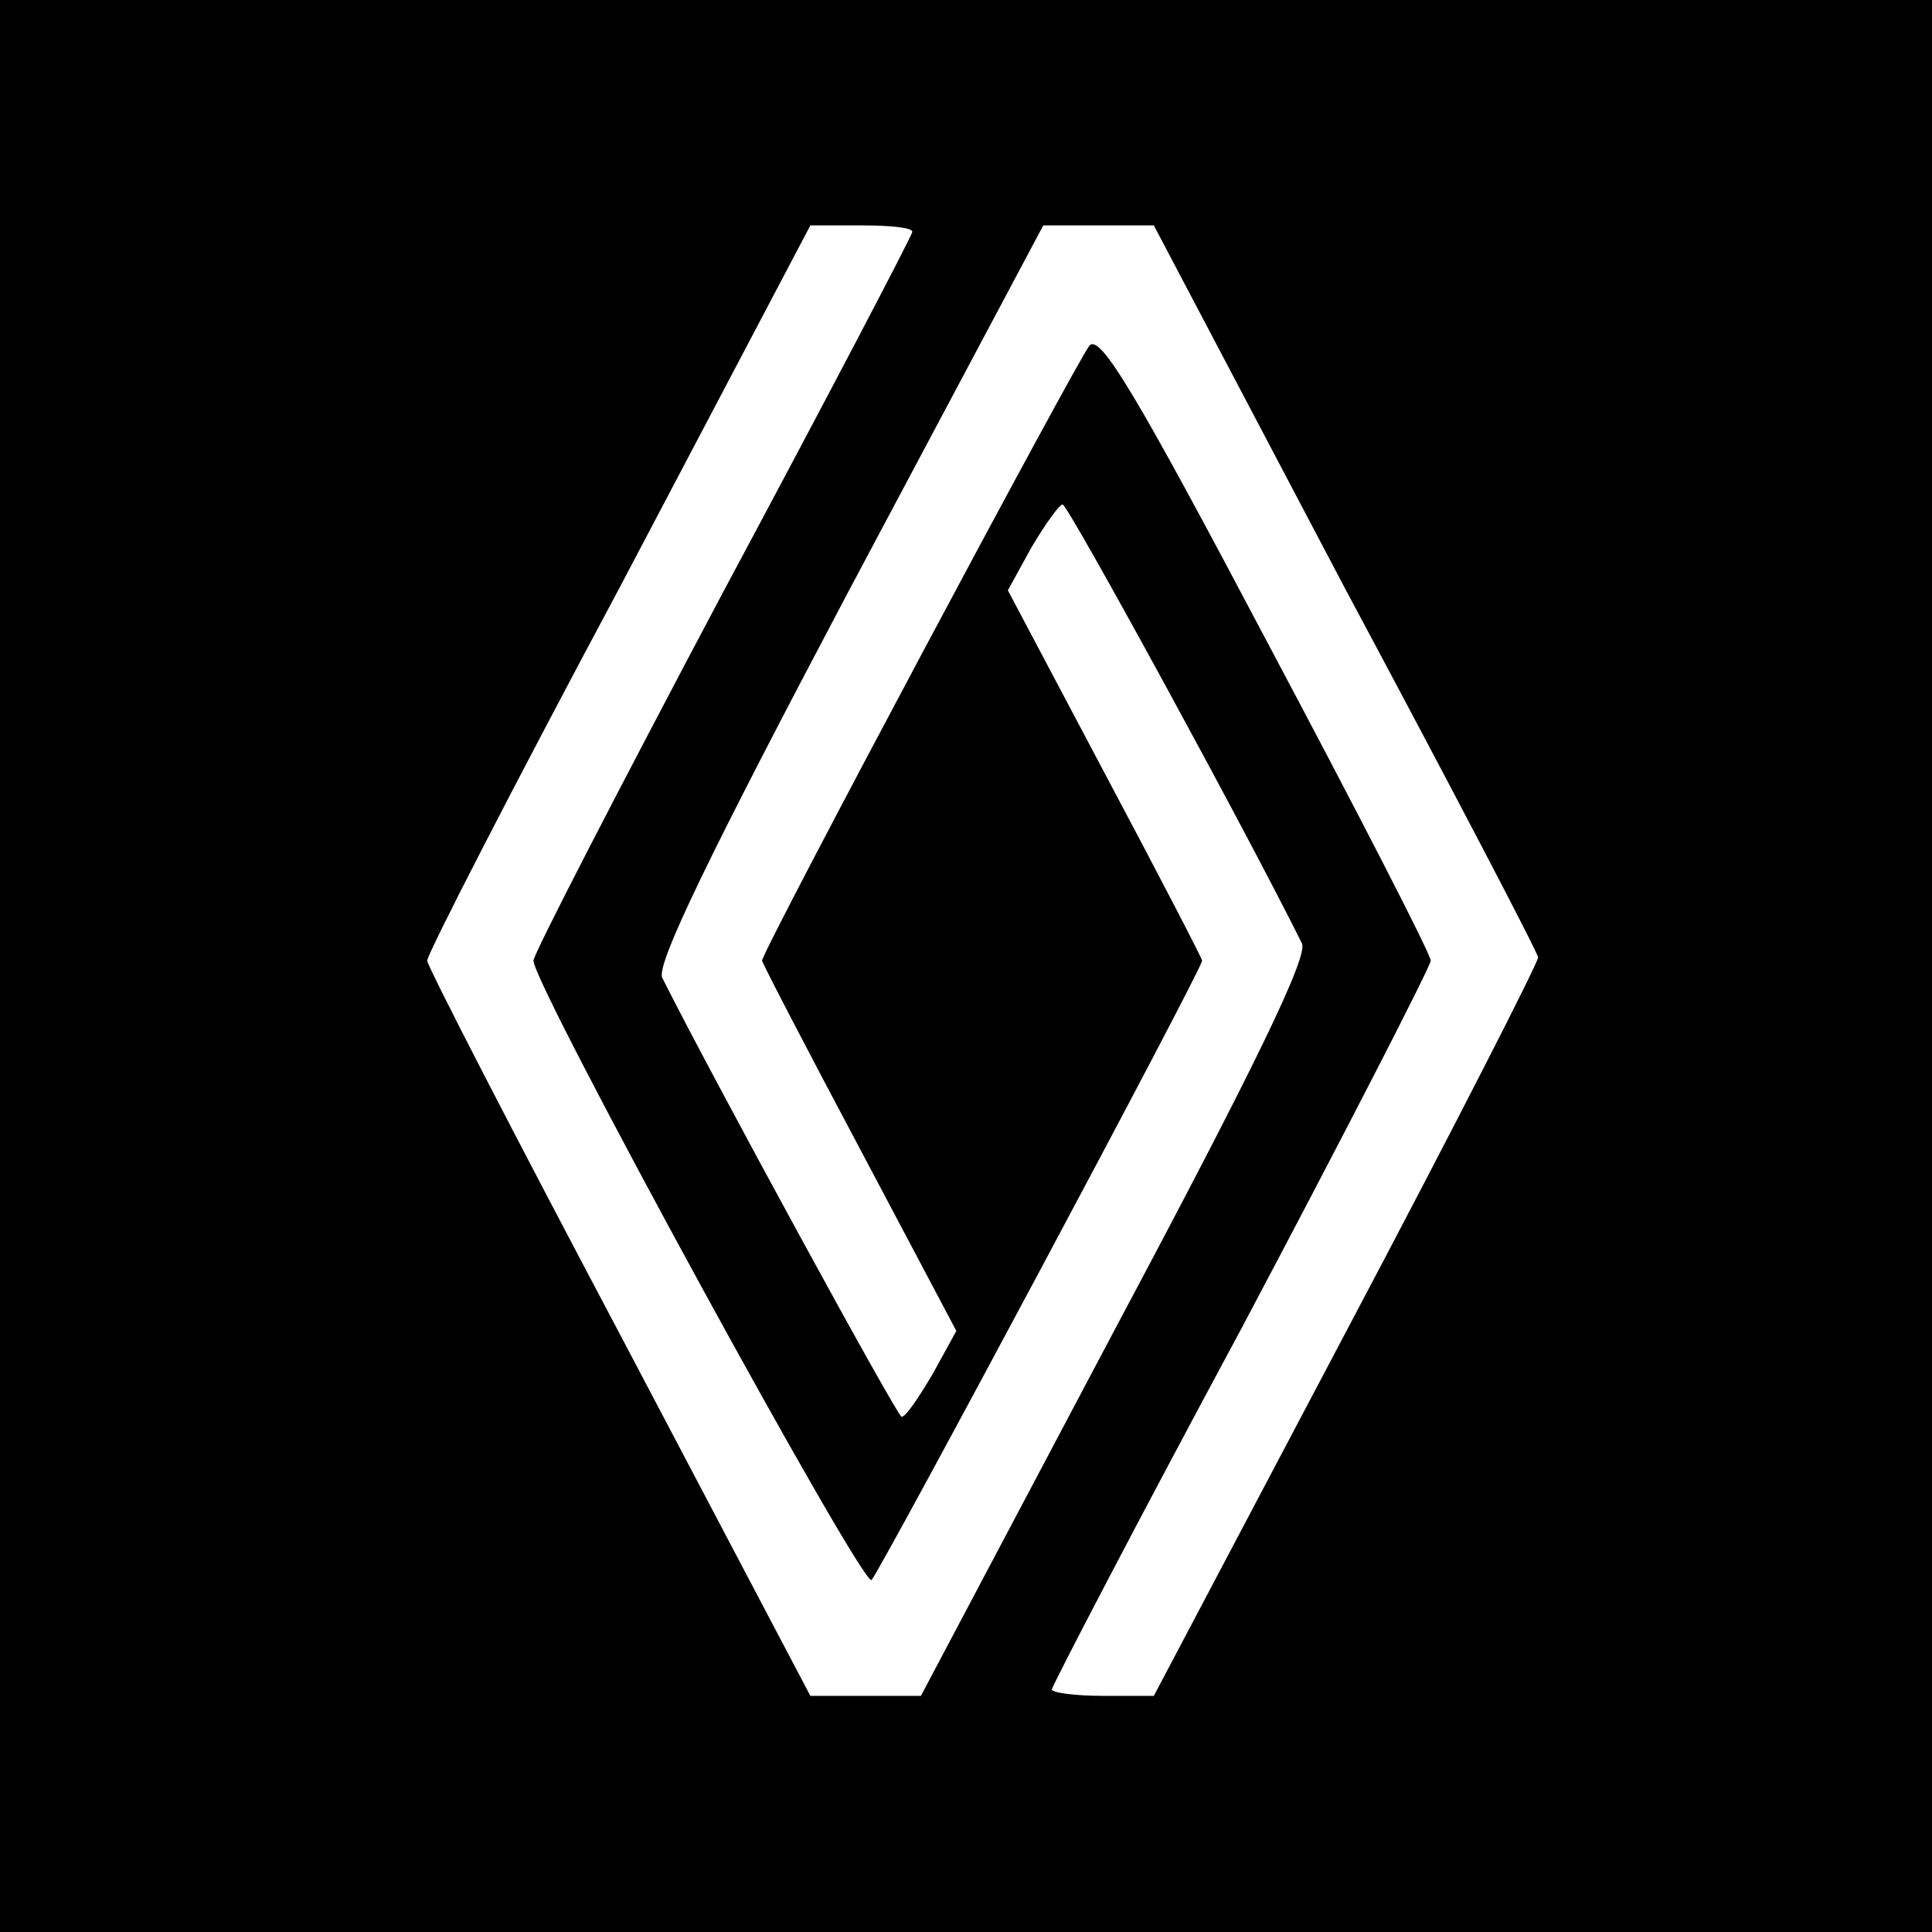 <?xml version="1.0" standalone="no"?>
<!DOCTYPE svg PUBLIC "-//W3C//DTD SVG 20010904//EN"
 "http://www.w3.org/TR/2001/REC-SVG-20010904/DTD/svg10.dtd">
<svg version="1.0" xmlns="http://www.w3.org/2000/svg"
 width="180pt" height="180pt" viewBox="0 0 180 180"
 preserveAspectRatio="xMidYMid meet">
<g transform="translate(0,180) scale(0.1,-0.1)"
fill="#000000" stroke="none">
<path d="M0 900 l0 -900 900 0 900 0 0 900 0 900 -900 0 -900 0 0 -900z m850
684 c0 -3 -79 -154 -177 -337 -97 -183 -176 -336 -176 -342 0 -23 307 -585
315 -577 8 8 308 569 308 577 0 2 -41 81 -91 175 l-90 170 22 40 c13 22 26 40
29 40 5 0 171 -304 223 -409 6 -12 -45 -117 -174 -359 l-181 -342 -52 0 -51 0
-178 338 c-98 185 -179 342 -179 347 0 6 80 162 179 347 l178 338 48 0 c26 0
47 -2 47 -6z m403 -332 c99 -185 180 -340 180 -344 1 -3 -79 -160 -178 -347
l-180 -341 -47 0 c-27 0 -48 3 -48 6 0 3 79 155 177 337 97 183 176 337 176
342 0 6 -69 140 -153 298 -122 231 -155 286 -165 275 -11 -13 -305 -564 -305
-573 0 -2 41 -81 91 -175 l90 -170 -22 -40 c-13 -22 -25 -40 -29 -40 -4 0
-179 321 -223 409 -6 12 44 115 173 359 l182 342 51 0 52 0 178 -338z"/>
</g>
</svg>
